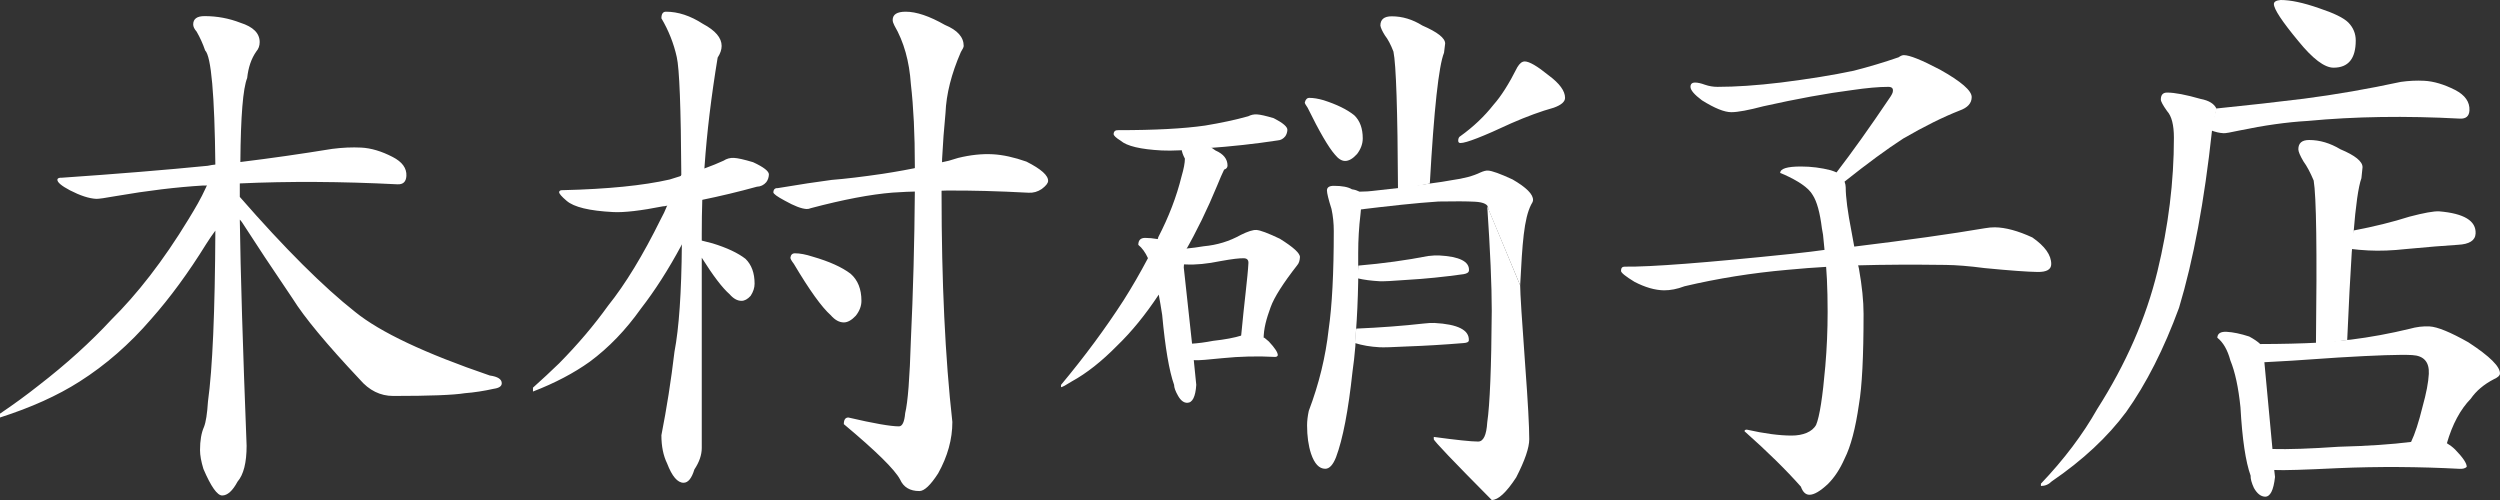 <svg xmlns="http://www.w3.org/2000/svg" viewBox="0 0 500 100"><rect x="0" y="0" width="500" height="100" fill="#333333" stroke="none"/><style>.st0{fill:#FFFFFF;}</style><g id="ロゴ"><path d="M364.61 46.97c-.08-.43-.153-.86-.228-1.293-.39-3.152-1-5.387-1.843-6.675-.845-1.505-3.013-2.865-5.7-4.082l-.8-.324c0-.862 1.376-1.295 4.14-1.295 2.066 0 4.06.256 5.98.753.458.146.843.29 1.147.432 3.148-4.09 6.67-9.036 10.586-14.848.462-.653.685-1.113.685-1.405.08-.57-.223-.862-.915-.862-1.918 0-4.335.217-7.242.645-5.063.647-10.972 1.727-17.72 3.23-2.99.79-5.137 1.19-6.44 1.19-1.377 0-3.334-.787-5.866-2.37-1.534-1.146-2.298-2.05-2.298-2.695 0-.57.303-.86.923-.86.533 0 1.18.148 1.95.43.847.294 1.687.43 2.53.43 3.6 0 7.818-.278 12.655-.86 5.667-.714 10.542-1.502 14.607-2.368 3.068-.785 6.057-1.68 8.964-2.687.386-.283.734-.43 1.04-.43 1.15 0 3.563.968 7.245 2.906 4.218 2.365 6.33 4.192 6.33 5.483 0 1.227-.806 2.123-2.415 2.693-3.304 1.296-7.06 3.156-11.276 5.6-3.217 2.077-7.132 4.953-11.735 8.61.155.43.23.826.23 1.18 0 1.94.39 4.884 1.16 8.83l.688 3.766c.227 1.143.492 2.366.8 3.657.612 3.44.922 6.454.922 9.04 0 8.536-.31 14.564-.923 18.08-.686 4.806-1.643 8.433-2.877 10.87-.916 2.082-2.03 3.767-3.33 5.056-1.53 1.437-2.764 2.156-3.684 2.156-.764 0-1.34-.537-1.72-1.62-2.916-3.298-6.67-6.995-11.274-11.08 0-.22.152-.325.462-.325 3.525.792 6.515 1.186 8.968 1.186 2.225 0 4.123-.718 4.892-2.15.692-1.65 1.302-5.562 1.836-11.734.31-3.59.463-7.215.463-10.873 0-4.734-.19-8.71-.577-11.94l-.34-3.447z" class="st0"/><path d="M365.98 53.325c-3.076.18-5.92.385-8.523.643-7.086.625-13.93 1.723-20.546 3.282-1.477.56-2.842.824-4.116.814-1.798-.026-3.77-.593-5.9-1.7-1.803-1.098-2.694-1.824-2.694-2.183 0-.57.237-.852.708-.85 5.213.074 16.402-.79 33.57-2.577 2.467-.258 4.873-.548 7.216-.88l5.31-.574c10.623-1.296 19.274-2.51 25.956-3.653.733-.133 1.414-.185 2.017-.184 2.126.03 4.633.705 7.496 2.03 2.525 1.76 3.783 3.533 3.773 5.33-.007 1.072-.913 1.593-2.718 1.572-2.07-.033-5.606-.29-10.615-.777-3.062-.402-5.66-.61-7.793-.632-6.486-.086-12.326-.063-17.538.087l-5.602.252zM43.072 33.078c-.152-14.154-.834-21.82-2.046-22.997-.453-1.33-1.023-2.58-1.704-3.76-.455-.515-.683-.993-.683-1.438 0-1.105.756-1.66 2.27-1.66 2.503 0 4.89.443 7.163 1.327 2.573.813 3.863 2.1 3.863 3.87 0 .734-.228 1.365-.68 1.88-.987 1.402-1.593 3.17-1.822 5.306-.834 2.067-1.29 7.628-1.36 16.7l-.114 4.312v2.763c9.015 10.324 16.705 17.987 23.07 23.003 5 4.056 13.978 8.294 26.932 12.718 1.59.22 2.39.736 2.39 1.545 0 .595-.534.96-1.594 1.108-1.97.44-3.906.738-5.797.885-2.272.372-7.043.55-14.316.55-2.576 0-4.814-1.1-6.705-3.313-6.594-7.004-11.064-12.387-13.41-16.15-4.095-6.037-7.464-11.125-10.117-15.258-.154-.22-.305-.4-.453-.55.148 10.615.604 25.692 1.362 45.225 0 3.39-.606 5.788-1.818 7.19-.985 1.84-2.01 2.762-3.07 2.762-.985 0-2.234-1.77-3.75-5.307-.453-1.475-.68-2.724-.68-3.76 0-1.918.266-3.466.795-4.648.376-.955.64-2.65.794-5.083.91-6.56 1.4-17.95 1.478-34.17-.607.812-1.213 1.695-1.82 2.655-3.562 5.75-7.235 10.763-11.023 15.035-4.32 5.017-9.092 9.18-14.318 12.498C11.516 79.12 6.212 81.51 0 83.5v-.77c2.73-1.843 5.304-3.72 7.727-5.64 5.532-4.274 10.38-8.66 14.547-13.16 5.075-5.015 10.32-11.664 15.455-20.125 1.338-2.207 2.39-3.94 3.484-6.347l1.858-4.38zM136.262 34.96c-.077-13.418-.38-21.27-.91-23.552-.606-2.728-1.63-5.31-3.07-7.746 0-.882.303-1.322.91-1.322 2.424 0 4.888.81 7.387 2.43 2.5 1.328 3.75 2.8 3.75 4.42 0 .74-.267 1.517-.797 2.327-1.287 7.81-2.156 15.04-2.614 21.673l-.454 6.41c-.075 2.512-.112 4.907-.112 7.194v1.323c.604.148 1.325.33 2.16.553 2.877.886 5.074 1.92 6.59 3.098 1.212 1.184 1.817 2.838 1.817 4.974 0 .812-.264 1.623-.795 2.433-.607.664-1.21.994-1.817.994-.836 0-1.63-.446-2.388-1.324-1.44-1.255-3.294-3.69-5.566-7.3v38.04c0 1.4-.495 2.842-1.478 4.313-.532 1.762-1.252 2.655-2.16 2.655-1.21 0-2.312-1.293-3.296-3.873-.758-1.55-1.138-3.428-1.138-5.64 1.062-5.384 1.934-10.95 2.616-16.695.908-4.722 1.4-11.87 1.476-21.454-.076.07-.112.145-.112.218-2.578 4.795-5.267 8.998-8.07 12.61-3.032 4.277-6.438 7.816-10.227 10.62-3.184 2.28-6.97 4.27-11.367 5.97v-.778c1.82-1.623 3.56-3.247 5.228-4.86 3.714-3.764 6.97-7.6 9.775-11.508 3.485-4.345 7.006-10.134 10.57-17.36.454-.81.87-1.692 1.25-2.656l2.842-6.188zm52.05 2.763v.992c0 17.626.72 32.846 2.16 45.673 0 3.462-.948 6.89-2.843 10.286-1.518 2.355-2.767 3.537-3.75 3.537-1.895 0-3.184-.774-3.866-2.32-1.06-1.99-4.81-5.68-11.25-11.063 0-.882.302-1.326.91-1.326 5.073 1.185 8.445 1.77 10.113 1.77.682 0 1.097-.882 1.25-2.652.53-2.14.91-7.006 1.138-14.594.453-9.586.718-19.538.795-29.86V33.19c0-6.34-.267-11.796-.795-16.368-.305-4.568-1.404-8.475-3.296-11.722-.23-.44-.342-.807-.342-1.102 0-1.106.87-1.658 2.612-1.658 2.123 0 4.735.88 7.842 2.648 2.5 1.034 3.75 2.436 3.75 4.203 0 .224-.19.628-.568 1.22-1.894 4.352-2.915 8.4-3.068 12.164-.303 3.096-.53 6.155-.682 9.18l-.112 5.97zM158.99 50.66c.984 0 2.16.222 3.523.664 3.332.96 5.87 2.1 7.615 3.432 1.437 1.253 2.16 3.06 2.16 5.413 0 1.033-.38 2.03-1.137 2.985-.834.884-1.63 1.33-2.385 1.33-.91 0-1.784-.483-2.614-1.44-1.82-1.618-4.28-5.05-7.386-10.28-.456-.597-.685-.997-.685-1.22.077-.587.38-.885.91-.885M238.798 72.457l.456 4.516c-.154 2.388-.758 3.588-1.82 3.588-.683 0-1.288-.46-1.82-1.394-.53-.92-.794-1.655-.794-2.193-.984-2.776-1.782-7.442-2.385-14-.227-1.47-.455-2.815-.683-4.052-2.652 4.014-5.416 7.402-8.297 10.185-3.108 3.165-6.137 5.554-9.09 7.173-1.214.772-1.933 1.157-2.16 1.157v-.462c4.696-5.633 8.864-11.266 12.5-16.894 1.668-2.626 3.297-5.437 4.888-8.45-.532-1.156-1.176-2.046-1.932-2.66 0-.93.454-1.392 1.364-1.392.758 0 1.59.077 2.5.236.075-.078.114-.193.114-.35 2.12-4.09 3.672-8.137 4.66-12.148.453-1.54.68-2.737.68-3.59-.377-.695-.604-1.35-.68-1.968l5.228-.692c.53.307 1.058.655 1.59 1.04 1.592.694 2.387 1.7 2.387 3.01 0 .387-.227.66-.682.81-.378.773-.833 1.815-1.36 3.123-1.973 4.783-4.134 9.22-6.482 13.307l-.227 3.125 1.71 15.733.338 3.242zm23.073-52.882c.83 0 1.78.158 2.838.465 2.654.85 4.7 1.853 6.137 3.007 1.135 1.083 1.705 2.624 1.705 4.627 0 1.084-.38 2.126-1.136 3.126-.834.926-1.627 1.39-2.385 1.39-.686 0-1.365-.422-2.047-1.27-1.292-1.472-3.108-4.59-5.457-9.374-.38-.54-.57-.886-.57-1.042.157-.62.46-.93.915-.93m10.23 23.262c-.307 2.546-.46 5.134-.46 7.75v5.677c-.07 3.777-.226 7.133-.45 10.06l-.117 2.893c-.152 1.857-.342 3.554-.57 5.095-.833 7.793-1.932 13.497-3.292 17.126-.61 1.547-1.328 2.318-2.16 2.318-1.212 0-2.16-1.006-2.84-3.014-.53-1.615-.794-3.51-.794-5.67 0-.848.11-1.813.338-2.892 2.05-5.398 3.37-10.838 3.98-16.32.68-4.704 1.022-11.255 1.022-19.663 0-1.543-.155-3.01-.455-4.4-.61-1.928-.91-3.162-.91-3.704 0-.616.456-.925 1.366-.925 1.664 0 2.875.23 3.634.695 1.137.156 1.822.578 2.046 1.273l-.337 3.703zm31.935 14.236c0 1.543.344 6.94 1.02 16.194.533 7.178.795 12.038.795 14.582 0 1.696-.87 4.24-2.61 7.633-1.972 3.016-3.6 4.52-4.89 4.52-7.73-7.792-11.594-11.844-11.594-12.152v-.463c4.55.618 7.502.926 8.865.926 1.063 0 1.67-1.27 1.825-3.82.526-3.544.83-10.99.905-22.33 0-5.088-.306-12.072-.905-20.947l6.59 15.86zM279.6 37.975c-.08-15.888-.38-25.11-.91-27.653-.533-1.392-1.103-2.47-1.71-3.242-.53-.847-.83-1.506-.902-1.967 0-1.233.75-1.85 2.27-1.85 2.12 0 4.165.617 6.136 1.85 3.032 1.316 4.547 2.508 4.547 3.59-.075.537-.154 1.156-.226 1.85-1.06 2.62-2.008 11.34-2.84 26.15l-6.365 1.272zm25.344-25.688c.906 0 2.5.925 4.775 2.775 2.194 1.622 3.293 3.128 3.293 4.513 0 .772-.758 1.43-2.27 1.97-2.505.693-5.347 1.734-8.527 3.126-5.605 2.622-8.982 3.934-10.115 3.934-.305 0-.458-.155-.458-.465 0-.466.153-.77.46-.927 2.572-1.85 4.774-3.934 6.59-6.248 1.514-1.697 3.107-4.2 4.774-7.52.458-.767.948-1.158 1.478-1.158M442.396 26.15c-1.516 14.042-3.71 25.846-6.59 35.406-3.032 8.257-6.557 15.2-10.567 20.834-3.72 5.013-8.68 9.64-14.894 13.884-.603.615-1.327.92-2.16.92v-.46c4.623-4.856 8.374-9.83 11.254-14.925 5.757-9.026 9.774-18.207 12.046-27.54 2.198-9.03 3.296-17.935 3.296-26.73 0-2.547-.455-4.322-1.364-5.322-.83-1.162-1.25-1.93-1.25-2.314 0-.93.42-1.39 1.25-1.39 1.52 0 3.748.424 6.708 1.27 1.667.315 2.728.97 3.18 1.97l-.91 4.395zm20.794 42.774c.23-19.057.077-29.66-.455-32.82-.68-1.62-1.363-2.894-2.042-3.82-.682-1.158-1.024-1.968-1.024-2.43 0-1.233.716-1.853 2.16-1.853 2.12 0 4.2.62 6.252 1.853 2.953 1.234 4.427 2.432 4.427 3.587-.077.693-.148 1.43-.225 2.198-.61 1.698-1.136 5.403-1.592 11.11l-.34 3.702c-.304 4.858-.607 10.37-.91 17.544l-6.253.93zM456.145 0c1.97 0 4.506.54 7.614 1.62 3.033 1.003 4.997 1.964 5.914 2.893.975 1 1.475 2.198 1.475 3.587 0 3.623-1.476 5.436-4.436 5.436-1.815 0-4.165-1.77-7.045-5.32-3.265-3.935-4.89-6.403-4.89-7.406 0-.46.455-.732 1.365-.81" class="st0"/><path d="M41 37.116c-.074-.006-.188-.013-.338-.016-5.33.32-11.134 1.018-17.412 2.102-2.224.4-3.56.59-4.012.567-1.44-.074-3.19-.644-5.256-1.71-1.7-.898-2.532-1.606-2.503-2.118.014-.296.32-.426.93-.4 11.04-.76 20.754-1.557 29.145-2.385.54-.122 1.072-.205 1.61-.252l5.036-.517c5.955-.73 12.034-1.6 18.232-2.61 2.066-.267 4.003-.35 5.82-.258 1.968.1 4.058.725 6.272 1.87 1.92.984 2.837 2.247 2.755 3.793-.065 1.18-.664 1.74-1.8 1.68-11.198-.568-21.742-.628-31.627-.173L41 37.116zM133.188 41.18c-.23.062-.424.09-.573.08-4.45.88-7.77 1.266-9.966 1.154-4.766-.242-7.873-.99-9.324-2.25-1.017-.863-1.516-1.442-1.498-1.737.012-.293.285-.427.816-.396 8.888-.213 15.983-.922 21.283-2.128.85-.247 1.658-.504 2.43-.762l4.747-1.532c1.236-.448 2.444-.94 3.61-1.473.63-.41 1.318-.595 2.077-.557.758.038 2.033.323 3.825.86 2.145.993 3.202 1.823 3.164 2.485-.032.59-.21 1.1-.538 1.526-.485.564-1.11.864-1.868.894-3.62 1-7.31 1.885-11.067 2.652l-7.12 1.183zM184.258 38.273c-2.018.04-3.93.122-5.736.247-4.406.355-9.857 1.39-16.35 3.11-.294.13-.587.19-.873.17-1.005-.053-2.452-.607-4.343-1.668-1.54-.824-2.3-1.378-2.284-1.675.028-.59.33-.87.904-.837 4.354-.726 7.945-1.275 10.77-1.64 2.745-.215 6.148-.624 10.21-1.22 2.828-.433 5.48-.92 7.953-1.453l5.24-1.156c.657-.188 1.28-.372 1.865-.563 2.48-.607 4.793-.85 6.946-.735 2.008.11 4.252.598 6.725 1.47 2.948 1.488 4.394 2.782 4.335 3.887-.02.443-.444.968-1.268 1.59-.82.55-1.697.8-2.628.746-6.103-.326-11.564-.47-16.387-.435l-5.08.163zM236.103 30.062c-1.524.072-2.777.082-3.76.03-4.24-.223-6.972-.874-8.207-1.946-.956-.593-1.425-1.042-1.41-1.35.028-.536.343-.794.952-.763 7.28.004 13.06-.303 17.344-.92 3.214-.532 6.088-1.145 8.63-1.86.544-.282 1.12-.407 1.725-.373.682.035 1.81.29 3.373.76 1.85.948 2.76 1.73 2.728 2.35-.024.46-.158.874-.407 1.25-.408.52-.912.803-1.524.844-4.508.69-9.238 1.21-14.19 1.558l-5.253.42zM248.194 67.513c.677-7.24 1.344-12.03 1.49-14.885.032-.615-.255-.942-.86-.974-.833-.043-2.396.144-4.692.56-2.69.554-5.01.778-6.98.673-.073-.004-.15-.008-.725-.013l.386-3.11c1.722-.165 2.868-.336 3.94-.513 2.667-.24 5.133-.996 7.402-2.267 1.4-.694 2.442-1.03 3.122-.99.758.04 2.32.627 4.69 1.755 2.717 1.69 4.06 2.92 4.024 3.69-.038.696-.217 1.226-.538 1.592-2.842 3.643-4.62 6.44-5.326 8.405-.795 2.205-1.43 4.215-1.405 6.558l-4.526-.48z" class="st0"/><path d="M237.997 68.76c1.642-.093 3.018-.288 4.626-.592 2.363-.26 4.28-.62 5.747-1.083l4.526.477.875.738c1.22 1.305 1.817 2.226 1.79 2.762-.087.226-.283.335-.583.32-3.483-.186-6.978-.105-10.482.25-2.902.308-4.69.443-5.37.406-.154-.01-.304-.015-.955-.026l-.173-3.252zM271.24 65.722c4.794-.207 9.286-.544 13.482-1.014.916-.103 1.64-.143 2.166-.116 4.693.25 6.987 1.417 6.88 3.497-.017.304-.365.48-1.05.525-3.966.326-7.695.55-11.19.672-2.966.155-4.83.207-5.58.167-1.816-.098-3.477-.373-4.967-.844l.26-2.888zM271.655 53.12c4.957-.424 9.615-1.068 13.987-1.92.913-.103 1.634-.143 2.166-.113 4.086.217 6.082 1.213 5.99 2.987-.016.385-.37.638-1.06.758-3.975.557-7.713.936-11.21 1.134-2.973.227-4.84.322-5.59.282-1.67-.09-3.14-.282-4.415-.583l.132-2.545z" class="st0"/><path d="M297.644 41.76c.045-.846-.842-1.318-2.66-1.417-1.67-.087-4.096-.1-7.286-.04-4.566.297-9.715.87-16.77 1.727l.53-3.682c1.93-.042 2.463-.09 2.918-.15 1.91-.202 3.783-.414 5.612-.624l6.422-.93c1.295-.162 2.597-.363 3.9-.603 2.442-.335 4.364-.852 5.77-1.545.62-.276 1.123-.406 1.5-.383.832.043 2.47.636 4.918 1.768 2.798 1.618 4.17 3.005 4.11 4.16-.014.23-.14.533-.39.906-1.433 2.862-1.75 7.648-2.183 16.126l-6.39-15.312zM443.267 21.7c6.477-.66 12.316-1.312 17.512-1.96 6.334-.822 12.806-1.945 19.405-3.366 1.604-.224 3.163-.298 4.676-.217 1.89.102 3.945.712 6.16 1.833 2 1.034 2.956 2.402 2.87 4.1-.064 1.15-.7 1.698-1.91 1.634-10.892-.583-21.028-.43-30.41.46-4.182.24-8.77.885-13.752 1.928-1.69.372-2.72.55-3.1.53-.83-.042-1.692-.246-2.584-.602l1.133-4.34zM470.686 46.105c4.14-.785 7.862-1.705 11.18-2.766 2.926-.768 4.912-1.128 5.974-1.07 4.984.42 7.413 1.903 7.28 4.445-.07 1.385-1.248 2.133-3.53 2.246-2.664.164-6.092.446-10.284.838-2.824.315-5.366.41-7.638.29-1.365-.074-2.534-.173-3.51-.305l.528-3.678zM493.714 68.485c-3.614-2.046-6.218-3.116-7.8-3.2-1.292-.07-2.63.092-4.01.486-3.92.948-7.82 1.666-11.72 2.154l-6.292.595c-3.65.19-7.602.282-11.846.288-.51-.49-1.244-.988-2.202-1.505-1.716-.556-3.218-.872-4.506-.94-1.204-.066-1.833.326-1.874 1.18 1.164.912 2.043 2.423 2.61 4.538.942 2.292 1.614 5.414 2.02 9.377.354 6.36 1.033 10.91 2.03 13.667-.032.618.188 1.438.664 2.472.634 1.112 1.355 1.692 2.19 1.735 1.062.06 1.734-1.256 2.027-3.946l-.16-1.396c.077.003.15.007.23.012 1.59.086 5.763-.043 12.535-.373 8.06-.346 16.177-.296 24.35.137.603.033 1.065-.097 1.384-.387.037-.695-.744-1.855-2.328-3.488-.508-.492-1.054-.9-1.637-1.247 1.1-3.8 2.698-6.767 4.774-8.897 1.07-1.56 2.618-2.872 4.645-3.92.774-.348 1.176-.714 1.193-1.095.072-1.388-2.024-3.47-6.28-6.245m-9.194 12.83c-.77 3.128-1.534 5.485-2.3 7.064-3.824.495-8.653.814-14.5.97-5.64.387-10.045.54-13.225.45l-1.617-17.358c2.433-.097 7.387-.416 14.846-.943 7.458-.45 12.357-.612 14.702-.487 2.348.12 3.462 1.382 3.34 3.772-.087 1.692-.504 3.867-1.247 6.53" class="st0"/></g></svg>